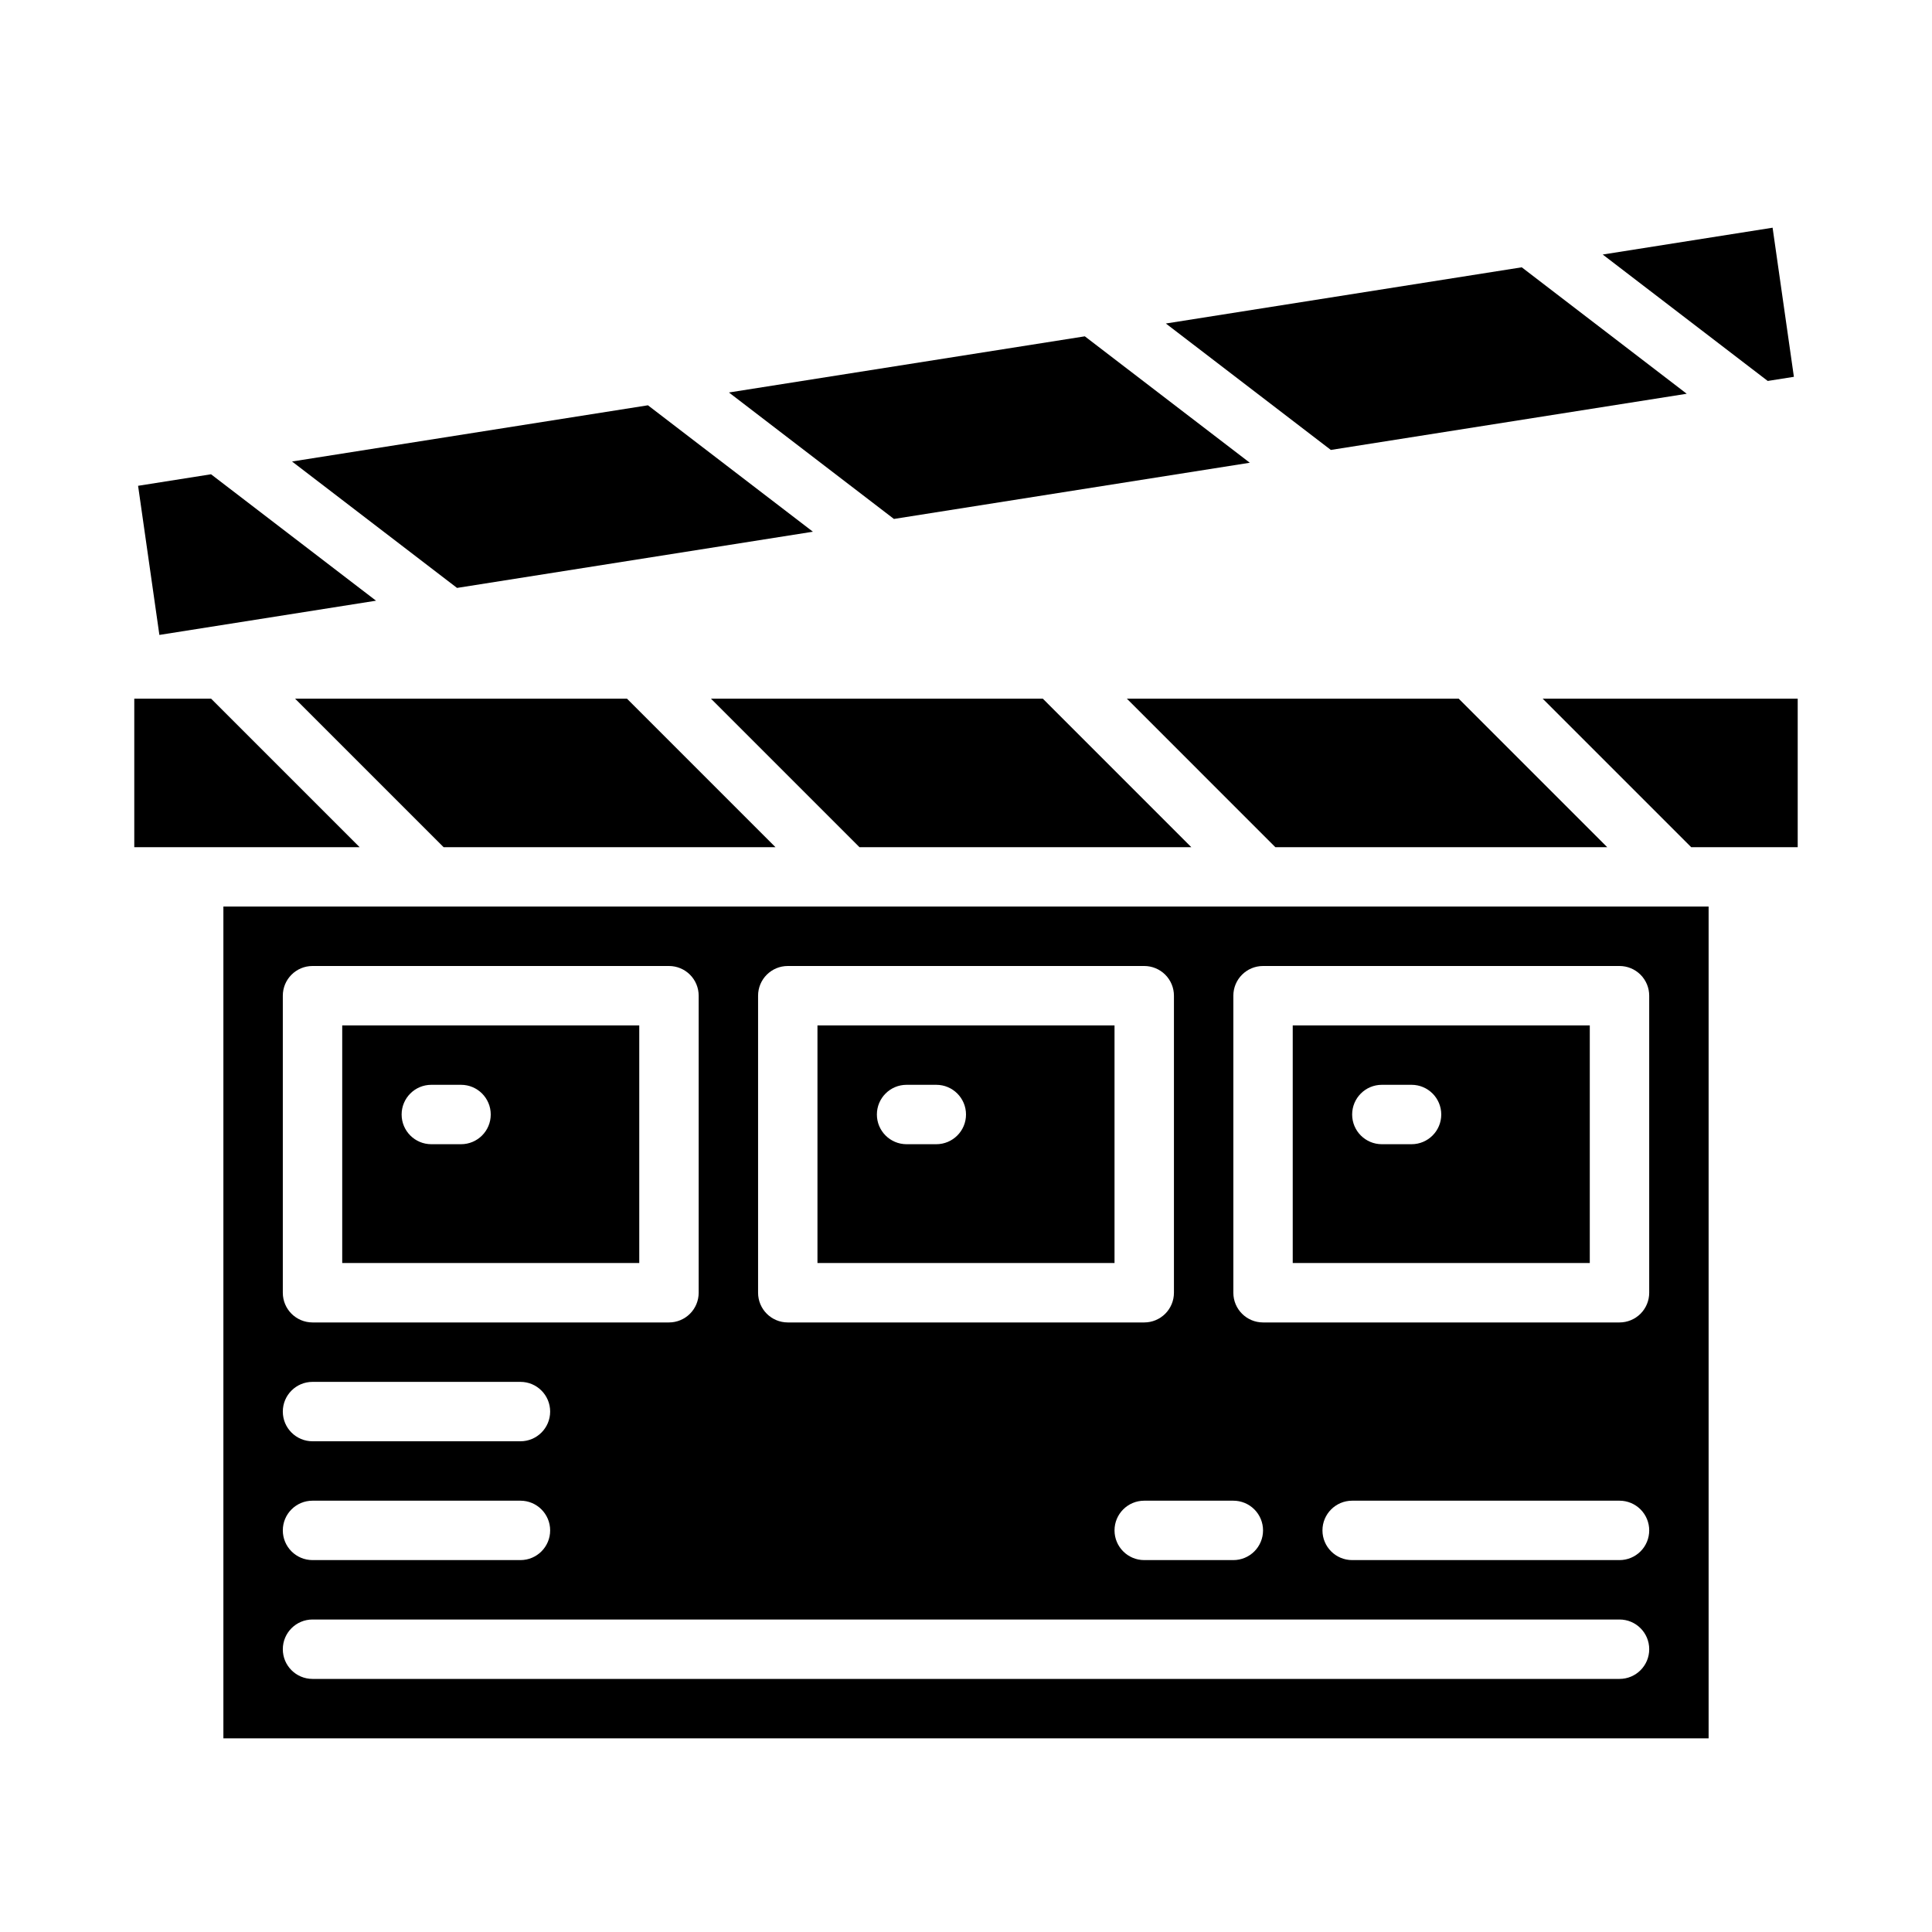 <?xml version="1.0" encoding="UTF-8"?>
<!-- Uploaded to: ICON Repo, www.svgrepo.com, Generator: ICON Repo Mixer Tools -->
<svg fill="#000000" width="800px" height="800px" version="1.1" viewBox="144 144 512 512" xmlns="http://www.w3.org/2000/svg">
 <g>
  <path d="m359.43 284.91-43.723-33.504-94.312 14.895 43.723 33.504z"/>
  <path d="m475.21 266.63-43.719-33.5-94.316 14.883 43.723 33.512z"/>
  <path d="m243.65 303.19-43.723-33.504-19.332 3.055 5.644 39.52z"/>
  <path d="m199.94 329.15h-20.355v39.363h59.719z"/>
  <path d="m569.93 368.51-39.363-39.363h-87.945l39.359 39.363z"/>
  <path d="m459.71 368.51-39.359-39.363h-87.945l39.359 39.363z"/>
  <path d="m565.31 415.74h-78.723v62.977h78.723zm-47.23 31.488h-7.875c-4.348 0-7.871-3.523-7.871-7.871s3.523-7.871 7.871-7.871h7.871c4.348 0 7.871 3.523 7.871 7.871s-3.523 7.871-7.871 7.871z"/>
  <path d="m619.4 243.86-5.644-39.516-45.02 7.109 43.73 33.504z"/>
  <path d="m591 248.35-43.719-33.512-94.316 14.895 43.723 33.504z"/>
  <path d="m222.2 329.15 39.363 39.363h87.945l-39.359-39.363z"/>
  <path d="m552.82 329.15 39.363 39.363h28.227v-39.363z"/>
  <path d="m313.41 415.74h-78.719v62.977h78.719zm-47.23 31.488h-7.875c-4.348 0-7.871-3.523-7.871-7.871s3.523-7.871 7.871-7.871h7.875c4.348 0 7.871 3.523 7.871 7.871s-3.523 7.871-7.871 7.871z"/>
  <path d="m439.36 415.74h-78.723v62.977h78.723zm-47.23 31.488h-7.875c-4.348 0-7.871-3.523-7.871-7.871s3.523-7.871 7.871-7.871h7.871c4.348 0 7.875 3.523 7.875 7.871s-3.527 7.871-7.875 7.871z"/>
  <path d="m203.2 604.67h393.6v-220.42h-393.6zm267.65-196.8c0-4.348 3.523-7.871 7.871-7.871h94.465c2.086 0 4.09 0.828 5.566 2.305 1.477 1.477 2.305 3.477 2.305 5.566v78.719c0 2.09-0.828 4.09-2.305 5.566s-3.481 2.305-5.566 2.305h-94.465c-4.348 0-7.871-3.523-7.871-7.871zm110.21 141.7c0 2.09-0.828 4.09-2.305 5.566-1.477 1.477-3.481 2.305-5.566 2.305h-70.848c-4.348 0-7.875-3.523-7.875-7.871s3.527-7.871 7.875-7.871h70.848c2.086 0 4.09 0.828 5.566 2.305s2.305 3.481 2.305 5.566zm-102.34 0c0 2.09-0.828 4.09-2.305 5.566-1.477 1.477-3.481 2.305-5.566 2.305h-23.617c-4.348 0-7.871-3.523-7.871-7.871s3.523-7.871 7.871-7.871h23.617c2.086 0 4.09 0.828 5.566 2.305 1.477 1.477 2.305 3.481 2.305 5.566zm-133.82-141.7c0-4.348 3.523-7.871 7.871-7.871h94.465c2.09 0 4.09 0.828 5.566 2.305 1.477 1.477 2.305 3.477 2.305 5.566v78.719c0 2.09-0.828 4.09-2.305 5.566s-3.477 2.305-5.566 2.305h-94.465c-4.348 0-7.871-3.523-7.871-7.871zm-125.95 0c0-4.348 3.523-7.871 7.871-7.871h94.465c2.09 0 4.09 0.828 5.566 2.305 1.477 1.477 2.305 3.477 2.305 5.566v78.719c0 2.09-0.828 4.09-2.305 5.566s-3.477 2.305-5.566 2.305h-94.465c-4.348 0-7.871-3.523-7.871-7.871zm7.871 102.34h55.105c4.348 0 7.871 3.523 7.871 7.871s-3.523 7.871-7.871 7.871h-55.105c-4.348 0-7.871-3.523-7.871-7.871s3.523-7.871 7.871-7.871zm0 31.488h55.105c4.348 0 7.871 3.523 7.871 7.871s-3.523 7.871-7.871 7.871h-55.105c-4.348 0-7.871-3.523-7.871-7.871s3.523-7.871 7.871-7.871zm0 31.488h346.37c4.348 0 7.871 3.523 7.871 7.871 0 4.348-3.523 7.871-7.871 7.871h-346.37c-4.348 0-7.871-3.523-7.871-7.871 0-4.348 3.523-7.871 7.871-7.871z"/>
 </g>
</svg>